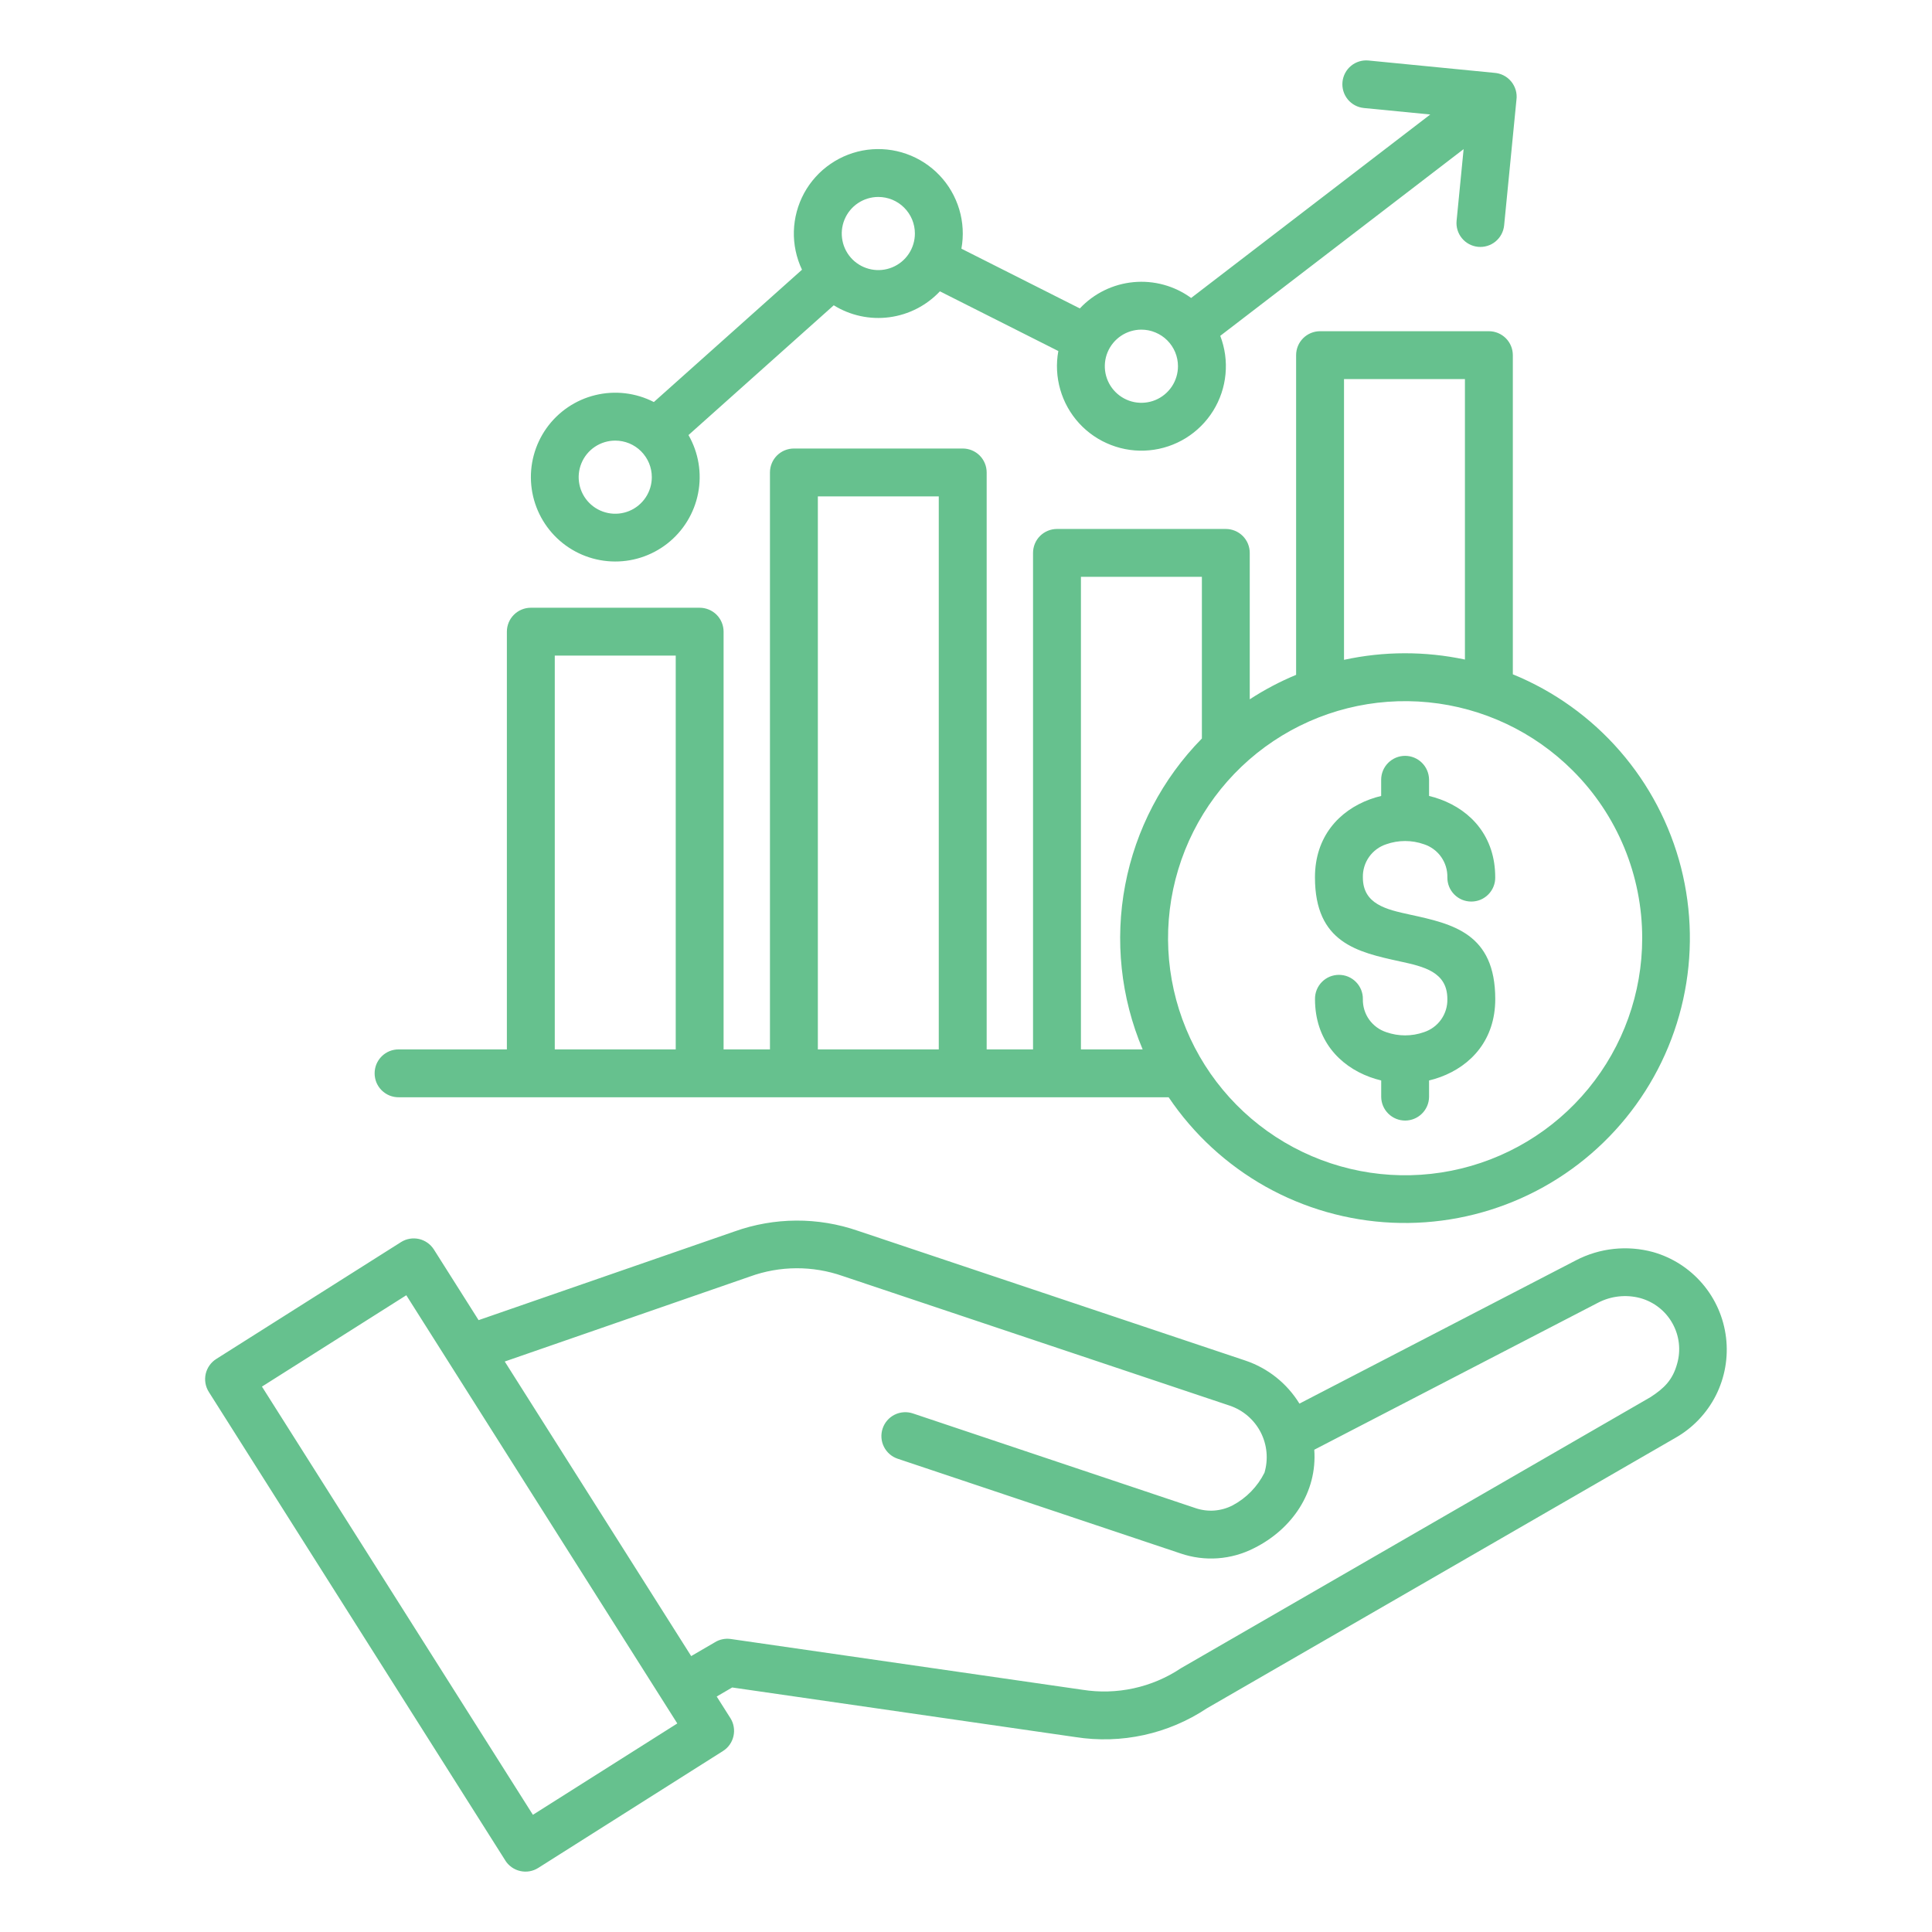 <svg width="53" height="53" viewBox="0 0 53 53" fill="none" xmlns="http://www.w3.org/2000/svg">
<path fill-rule="evenodd" clip-rule="evenodd" d="M41.018 24.067C41.02 24.154 41.003 24.241 40.971 24.321C40.938 24.402 40.89 24.475 40.829 24.537C40.768 24.599 40.695 24.648 40.615 24.682C40.535 24.715 40.449 24.732 40.362 24.732C40.275 24.732 40.189 24.715 40.108 24.682C40.028 24.648 39.955 24.599 39.894 24.537C39.833 24.475 39.785 24.402 39.752 24.321C39.72 24.241 39.704 24.154 39.705 24.067C39.71 23.867 39.65 23.671 39.534 23.507C39.419 23.344 39.253 23.222 39.063 23.16C38.729 23.042 38.364 23.042 38.029 23.16C37.839 23.222 37.674 23.344 37.558 23.507C37.442 23.671 37.383 23.867 37.387 24.067C37.387 24.809 38.034 24.95 38.682 25.091C39.85 25.346 41.019 25.601 41.019 27.408C41.019 28.522 40.359 29.235 39.515 29.546C39.413 29.584 39.309 29.615 39.203 29.64V30.091C39.201 30.264 39.131 30.429 39.008 30.55C38.885 30.672 38.719 30.74 38.547 30.74C38.374 30.74 38.208 30.672 38.085 30.55C37.962 30.429 37.892 30.264 37.89 30.091V29.64C37.784 29.615 37.68 29.584 37.578 29.546C36.734 29.235 36.074 28.522 36.074 27.408C36.073 27.321 36.089 27.235 36.121 27.154C36.154 27.073 36.202 27 36.263 26.938C36.324 26.876 36.397 26.827 36.477 26.793C36.558 26.76 36.644 26.743 36.731 26.743C36.818 26.743 36.904 26.76 36.984 26.793C37.064 26.827 37.137 26.876 37.198 26.938C37.259 27 37.307 27.073 37.34 27.154C37.372 27.235 37.389 27.321 37.387 27.408C37.383 27.608 37.442 27.804 37.558 27.968C37.674 28.131 37.839 28.253 38.029 28.315C38.364 28.433 38.729 28.433 39.063 28.315C39.253 28.253 39.419 28.131 39.534 27.968C39.65 27.804 39.71 27.608 39.705 27.408C39.705 26.658 39.054 26.516 38.404 26.374C37.238 26.119 36.073 25.865 36.073 24.067C36.073 22.953 36.733 22.24 37.577 21.929C37.679 21.891 37.783 21.86 37.889 21.835V21.384C37.891 21.211 37.961 21.046 38.084 20.925C38.207 20.803 38.373 20.735 38.546 20.735C38.718 20.735 38.884 20.803 39.007 20.925C39.13 21.046 39.2 21.211 39.203 21.384V21.835C39.308 21.86 39.412 21.891 39.514 21.929C40.359 22.24 41.018 22.953 41.018 24.067ZM24.095 5.403C23.896 5.403 23.702 5.462 23.537 5.572C23.372 5.682 23.244 5.839 23.168 6.022C23.092 6.206 23.072 6.407 23.111 6.602C23.149 6.797 23.245 6.975 23.385 7.116C23.526 7.256 23.704 7.351 23.899 7.39C24.094 7.429 24.295 7.409 24.479 7.333C24.662 7.257 24.819 7.129 24.929 6.964C25.039 6.799 25.098 6.605 25.098 6.406C25.098 6.274 25.072 6.144 25.022 6.022C24.971 5.9 24.897 5.79 24.804 5.697C24.711 5.603 24.6 5.53 24.479 5.479C24.357 5.429 24.226 5.403 24.095 5.403ZM31.311 9.043C31.113 9.043 30.919 9.102 30.754 9.212C30.589 9.323 30.46 9.479 30.384 9.663C30.308 9.846 30.289 10.048 30.327 10.242C30.366 10.437 30.462 10.616 30.602 10.756C30.742 10.896 30.921 10.992 31.116 11.031C31.31 11.069 31.512 11.05 31.695 10.974C31.879 10.898 32.035 10.769 32.146 10.604C32.256 10.439 32.315 10.245 32.315 10.047C32.315 9.915 32.289 9.784 32.239 9.663C32.188 9.541 32.114 9.43 32.021 9.337C31.928 9.244 31.817 9.17 31.695 9.12C31.574 9.069 31.443 9.043 31.311 9.043ZM16.878 12.087C16.679 12.087 16.485 12.146 16.32 12.256C16.155 12.366 16.027 12.523 15.951 12.706C15.875 12.889 15.855 13.091 15.894 13.286C15.932 13.48 16.028 13.659 16.168 13.799C16.308 13.94 16.487 14.035 16.682 14.074C16.877 14.113 17.078 14.093 17.262 14.017C17.445 13.941 17.602 13.812 17.712 13.647C17.822 13.482 17.881 13.288 17.881 13.09C17.881 12.958 17.855 12.828 17.805 12.706C17.754 12.584 17.68 12.474 17.587 12.38C17.494 12.287 17.383 12.213 17.262 12.163C17.14 12.113 17.009 12.087 16.878 12.087ZM37.415 2.963C37.242 2.946 37.083 2.861 36.973 2.727C36.863 2.592 36.811 2.42 36.828 2.247C36.845 2.074 36.93 1.915 37.064 1.805C37.198 1.695 37.371 1.643 37.543 1.66L40.992 1.998C41.081 2.004 41.169 2.028 41.249 2.069C41.329 2.11 41.4 2.167 41.457 2.237C41.514 2.306 41.556 2.387 41.581 2.473C41.606 2.56 41.612 2.651 41.6 2.74L41.262 6.187C41.244 6.359 41.158 6.517 41.024 6.627C40.89 6.736 40.718 6.788 40.546 6.771C40.374 6.754 40.215 6.67 40.105 6.536C39.995 6.403 39.942 6.231 39.958 6.059L40.151 4.091L33.475 9.213C33.603 9.547 33.653 9.906 33.619 10.263C33.586 10.619 33.47 10.963 33.282 11.267C33.093 11.571 32.837 11.827 32.533 12.016C32.229 12.204 31.885 12.32 31.529 12.353C31.173 12.387 30.814 12.337 30.48 12.208C30.146 12.08 29.846 11.876 29.604 11.612C29.362 11.348 29.185 11.032 29.086 10.688C28.987 10.344 28.968 9.982 29.033 9.63L25.784 7.992C25.417 8.382 24.927 8.633 24.396 8.703C23.866 8.773 23.327 8.657 22.872 8.375L18.887 11.935C19.164 12.418 19.258 12.984 19.151 13.531C19.045 14.077 18.745 14.567 18.308 14.91C17.869 15.254 17.322 15.428 16.767 15.401C16.21 15.374 15.683 15.148 15.28 14.763C14.878 14.379 14.627 13.862 14.574 13.308C14.521 12.754 14.67 12.2 14.992 11.746C15.315 11.293 15.79 10.97 16.331 10.839C16.872 10.707 17.442 10.775 17.937 11.029L22.001 7.399C21.845 7.069 21.768 6.707 21.778 6.342C21.789 5.977 21.885 5.62 22.059 5.299C22.234 4.978 22.482 4.703 22.783 4.497C23.084 4.29 23.43 4.157 23.791 4.109C24.154 4.062 24.522 4.1 24.866 4.222C25.21 4.343 25.521 4.545 25.773 4.809C26.025 5.073 26.21 5.394 26.315 5.744C26.419 6.093 26.44 6.463 26.374 6.822L29.623 8.461C30.009 8.049 30.533 7.793 31.095 7.74C31.657 7.687 32.22 7.841 32.676 8.174L39.236 3.141L37.415 2.963L37.415 2.963ZM43.145 21.139C42.081 20.075 40.681 19.413 39.184 19.266C37.686 19.118 36.184 19.494 34.933 20.33C33.682 21.166 32.759 22.41 32.323 23.85C31.886 25.29 31.962 26.836 32.538 28.226C33.113 29.616 34.153 30.764 35.48 31.473C36.807 32.182 38.339 32.41 39.815 32.116C41.29 31.823 42.619 31.027 43.573 29.864C44.528 28.701 45.05 27.242 45.05 25.738C45.051 24.884 44.883 24.038 44.556 23.248C44.229 22.459 43.75 21.742 43.145 21.139ZM13.847 37.351L18.961 45.431L19.605 45.056C19.736 44.973 19.893 44.94 20.046 44.962L29.688 46.354C30.634 46.506 31.602 46.295 32.398 45.763C32.398 45.763 44.203 38.948 45.278 38.327C45.652 38.084 45.885 37.858 46.008 37.412C46.061 37.228 46.077 37.035 46.055 36.844C46.033 36.654 45.973 36.469 45.879 36.302C45.786 36.135 45.66 35.987 45.509 35.869C45.358 35.75 45.186 35.663 45.001 35.611C44.608 35.505 44.19 35.552 43.831 35.741L36.054 39.77C36.139 40.933 35.448 41.95 34.4 42.471C34.091 42.629 33.753 42.723 33.407 42.748C33.061 42.773 32.713 42.727 32.385 42.615L24.626 40.017C24.462 39.962 24.325 39.843 24.248 39.688C24.17 39.532 24.158 39.352 24.213 39.188C24.268 39.023 24.386 38.887 24.542 38.809C24.697 38.732 24.877 38.719 25.042 38.774L32.8 41.373C32.966 41.429 33.141 41.451 33.316 41.438C33.49 41.424 33.66 41.376 33.815 41.296C34.192 41.095 34.497 40.782 34.688 40.4C34.797 40.031 34.76 39.633 34.584 39.291C34.407 38.949 34.106 38.688 33.741 38.563L23.121 35.006C22.295 34.716 21.395 34.72 20.572 35.019L13.847 37.35L13.847 37.351ZM13.862 51.038L5.728 38.184C5.635 38.036 5.605 37.859 5.643 37.689C5.682 37.52 5.786 37.373 5.933 37.28L11.001 34.074C11.148 33.981 11.325 33.951 11.495 33.989C11.664 34.028 11.811 34.132 11.904 34.279L13.129 36.215L20.147 33.783C21.242 33.391 22.438 33.384 23.537 33.765L34.158 37.322C34.778 37.529 35.305 37.948 35.647 38.505L43.231 34.575C43.883 34.235 44.64 34.154 45.35 34.348C45.878 34.498 46.349 34.801 46.705 35.219C47.061 35.636 47.285 36.149 47.35 36.694C47.415 37.239 47.318 37.79 47.071 38.28C46.823 38.769 46.436 39.175 45.959 39.445L33.109 46.863C32.049 47.569 30.762 47.851 29.504 47.653L20.086 46.292L19.661 46.54L20.037 47.133C20.083 47.206 20.114 47.287 20.128 47.372C20.143 47.457 20.14 47.544 20.121 47.627C20.102 47.711 20.067 47.791 20.017 47.861C19.968 47.931 19.904 47.991 19.832 48.036L14.764 51.243C14.617 51.336 14.44 51.366 14.27 51.327C14.101 51.289 13.954 51.185 13.861 51.038H13.862ZM7.186 38.038L11.146 35.532C13.624 39.447 16.102 43.363 18.58 47.279L14.619 49.785L7.186 38.038ZM40.187 18.093V10.4H36.87V18.101C37.962 17.863 39.093 17.861 40.187 18.093ZM29.653 28.788V15.824H32.971V20.259C31.888 21.361 31.156 22.759 30.867 24.277C30.578 25.795 30.745 27.364 31.346 28.788L29.653 28.788ZM22.436 28.788H25.753V13.618H22.436V28.788ZM15.219 28.788H18.537V17.985H15.219V28.788ZM10.942 30.101H32.059C32.741 31.113 33.651 31.952 34.715 32.55C35.78 33.147 36.97 33.487 38.189 33.542C39.409 33.597 40.624 33.365 41.738 32.866C42.852 32.367 43.834 31.614 44.604 30.667C45.375 29.72 45.913 28.606 46.175 27.414C46.438 26.221 46.417 24.984 46.116 23.801C45.814 22.619 45.239 21.523 44.438 20.602C43.637 19.681 42.631 18.96 41.501 18.498V9.743C41.501 9.569 41.432 9.402 41.309 9.279C41.185 9.156 41.018 9.086 40.844 9.086H36.213C36.039 9.086 35.871 9.156 35.748 9.279C35.625 9.402 35.556 9.569 35.556 9.743V18.513C35.112 18.697 34.686 18.922 34.284 19.184V15.167C34.284 14.993 34.215 14.826 34.092 14.703C33.968 14.58 33.801 14.511 33.627 14.511H28.996C28.91 14.511 28.824 14.528 28.744 14.561C28.665 14.594 28.592 14.642 28.531 14.703C28.47 14.764 28.422 14.836 28.389 14.916C28.356 14.996 28.339 15.081 28.339 15.167V28.788H27.067V12.961C27.067 12.875 27.05 12.789 27.017 12.71C26.984 12.63 26.936 12.557 26.875 12.496C26.814 12.435 26.741 12.387 26.662 12.354C26.582 12.321 26.497 12.304 26.41 12.304H21.779C21.605 12.304 21.438 12.373 21.314 12.496C21.191 12.62 21.122 12.787 21.122 12.961V28.788H19.85V17.328C19.85 17.242 19.833 17.157 19.8 17.077C19.767 16.997 19.719 16.925 19.658 16.864C19.597 16.803 19.524 16.755 19.445 16.722C19.365 16.689 19.279 16.672 19.193 16.672H14.562C14.476 16.672 14.39 16.689 14.311 16.722C14.231 16.755 14.159 16.803 14.098 16.864C14.037 16.925 13.988 16.997 13.955 17.077C13.922 17.157 13.905 17.242 13.905 17.328V28.788H10.942C10.855 28.787 10.768 28.803 10.688 28.835C10.607 28.868 10.534 28.916 10.472 28.977C10.41 29.038 10.361 29.111 10.327 29.191C10.294 29.271 10.277 29.358 10.277 29.444C10.277 29.531 10.294 29.617 10.327 29.698C10.361 29.778 10.41 29.851 10.472 29.912C10.534 29.973 10.607 30.021 10.688 30.054C10.768 30.086 10.855 30.102 10.942 30.101V30.101Z" fill="#66C18E"/>
</svg>
